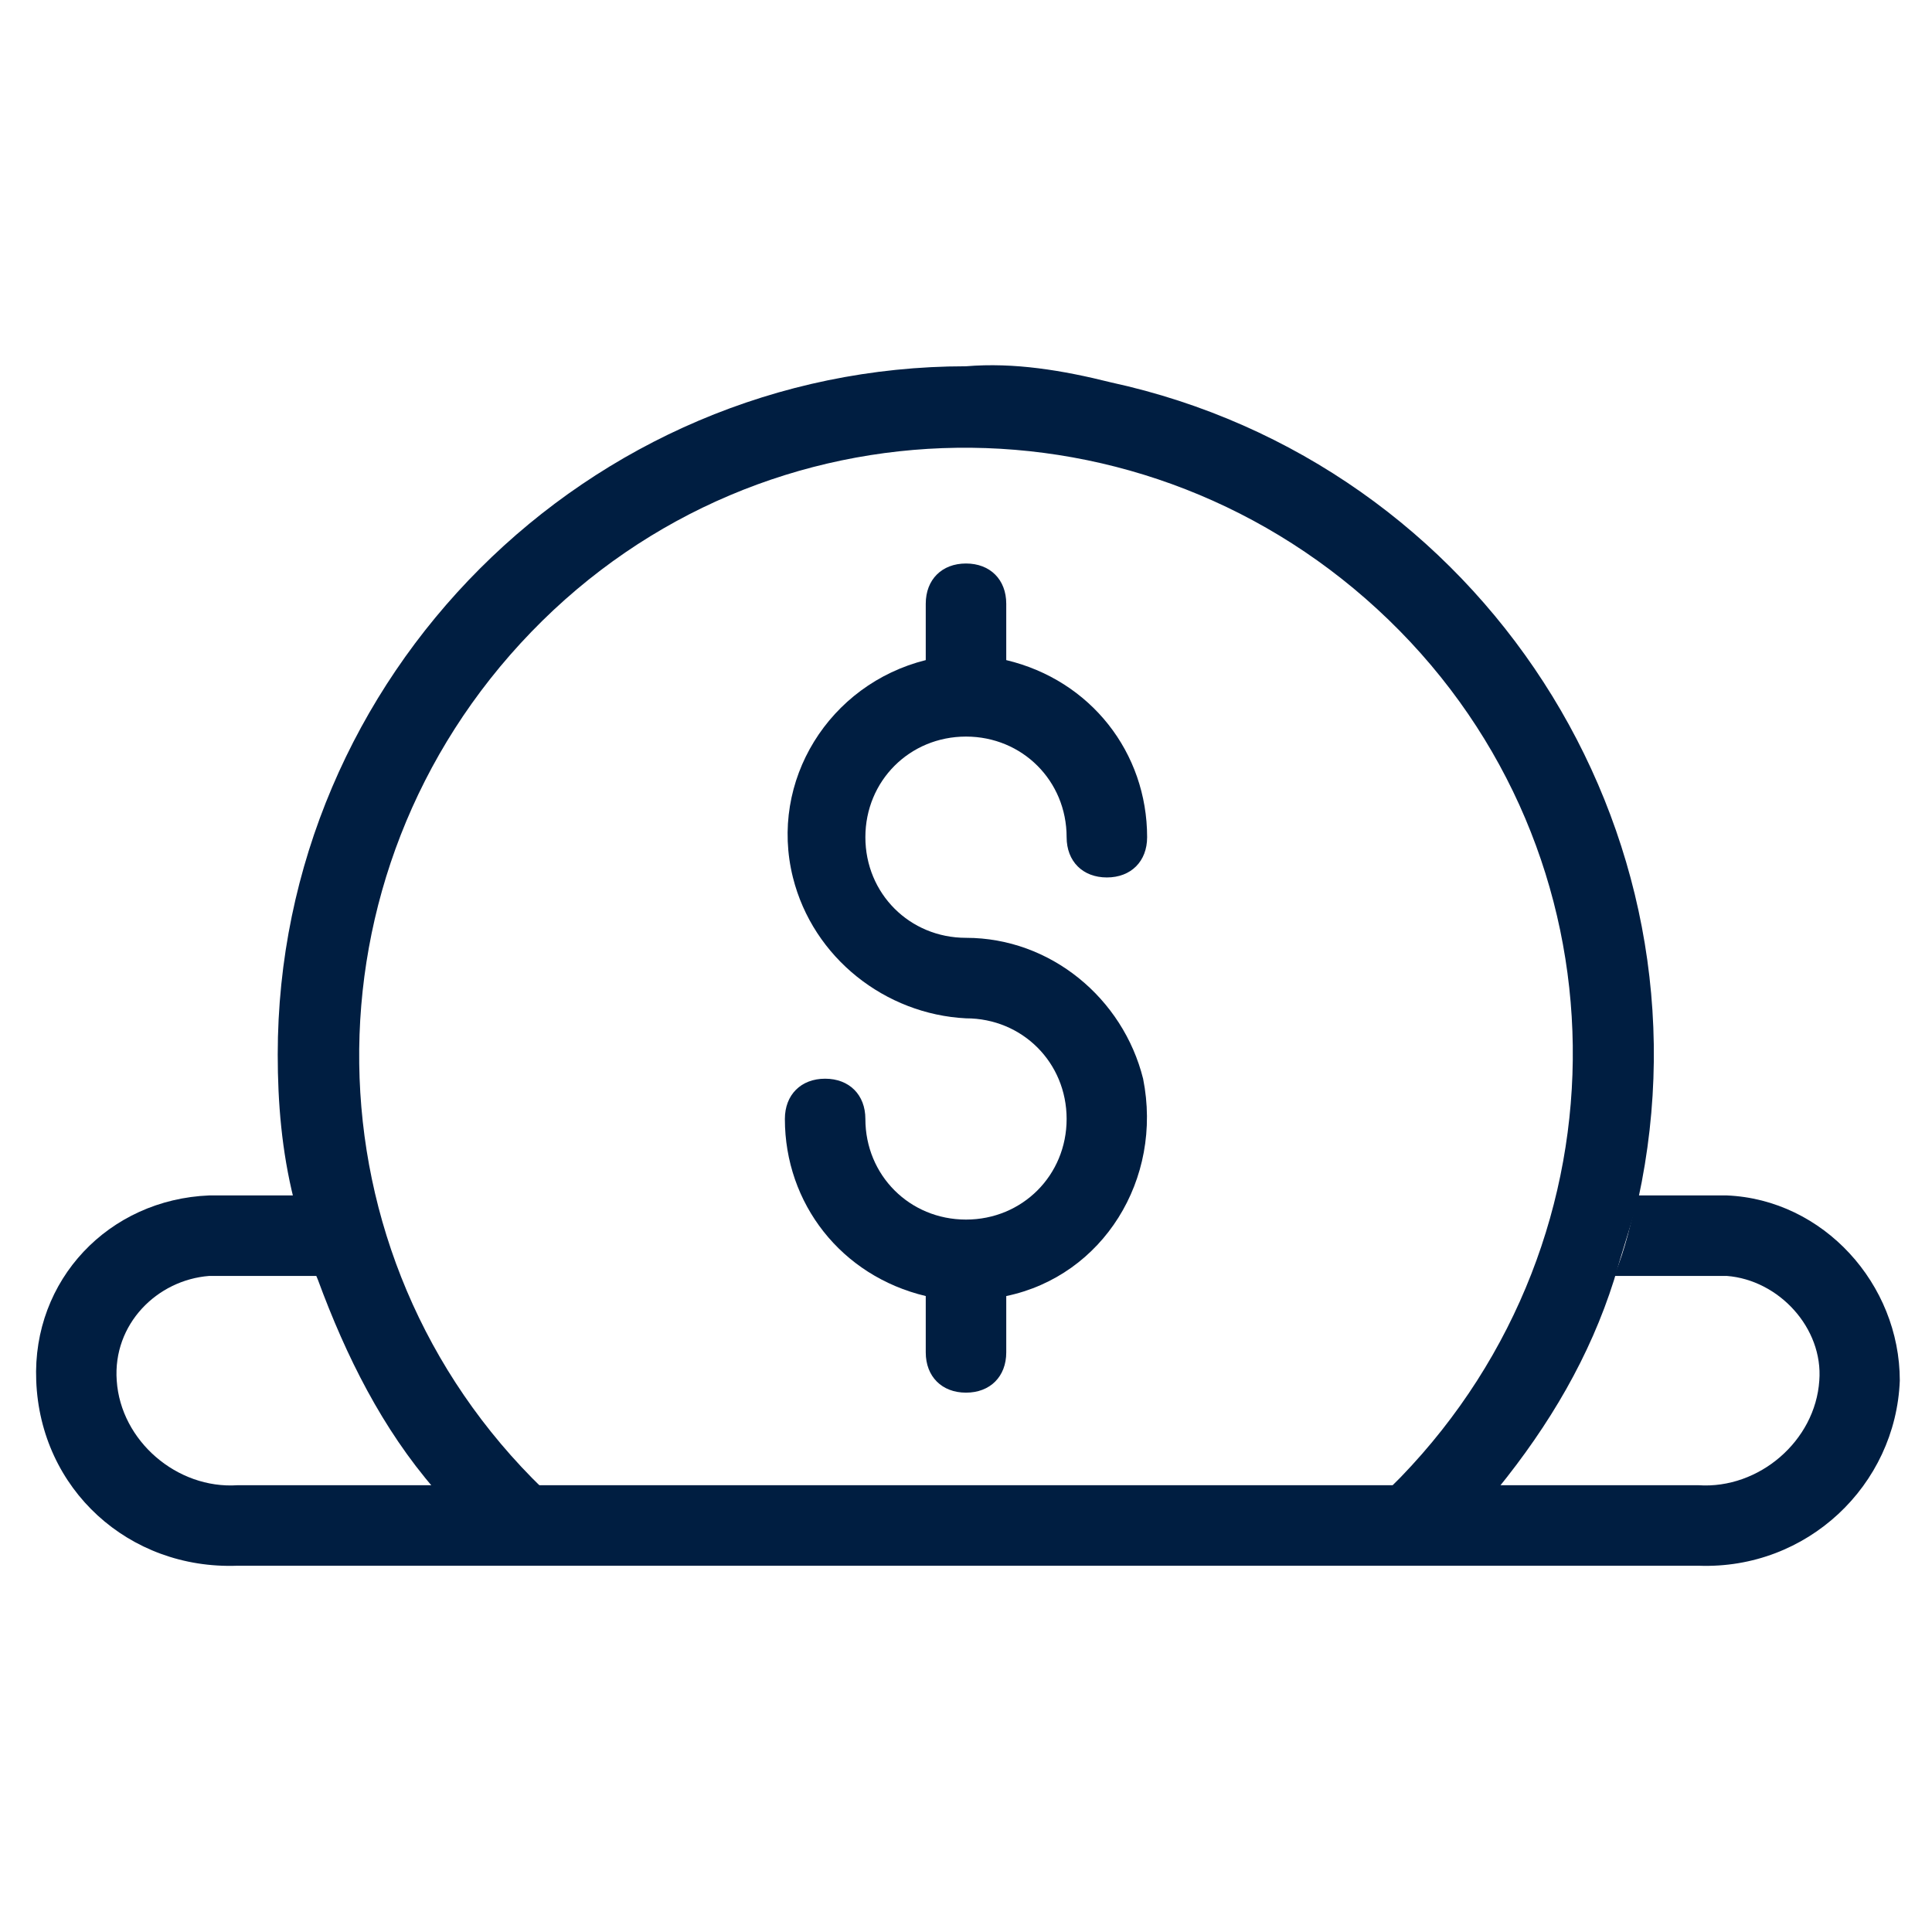 <?xml version="1.0" encoding="utf-8"?>
<!-- Generator: Adobe Illustrator 27.8.1, SVG Export Plug-In . SVG Version: 6.00 Build 0)  -->
<svg version="1.1" id="Layer_1" xmlns="http://www.w3.org/2000/svg" xmlns:xlink="http://www.w3.org/1999/xlink" x="0px" y="0px"
	 viewBox="0 0 48 48" style="enable-background:new 0 0 48 48;" xml:space="preserve">
<style type="text/css">
	.st0{fill:#001E41;}
</style>
<path class="st0" d="M24,9.1c-9.4,0-17.1,7.7-17.1,17.1c0,1.2,0.1,2.4,0.4,3.6c0.2,0.7,0.3,1.3,0.6,2c0.7,1.9,1.6,3.7,2.9,5.2h2.7
	c-6-5.8-6.1-15.3-0.3-21.3s15.3-6.1,21.3-0.3s6.1,15.3,0.3,21.3c-0.1,0.1-0.2,0.2-0.3,0.3h2.7c1.3-1.6,2.3-3.3,2.9-5.2
	c0.2-0.7,0.4-1.3,0.6-2c2-9.2-3.9-18.3-13.1-20.3C26.4,9.2,25.2,9,24,9.1z"/>
<path class="st0" d="M42.9,29.7h-2.2c-0.2,0.7-0.3,1.3-0.6,2h2.8c1.3,0.1,2.4,1.3,2.3,2.6c-0.1,1.5-1.5,2.7-3,2.6H5.9
	c-1.5,0.1-2.9-1.1-3-2.6c-0.1-1.4,1-2.5,2.3-2.6h2.7c-0.2-0.7-0.4-1.3-0.6-2H5.2c-2.5,0.1-4.4,2.1-4.3,4.6C1,37,3.2,39,5.9,38.9
	h36.3c2.7,0.1,4.9-2,5-4.6C47.2,31.9,45.3,29.8,42.9,29.7z"/>
<path class="st0" d="M24,30.3c-1.4,0-2.5-1.1-2.5-2.5c0-0.6-0.4-1-1-1s-1,0.4-1,1c0,2.1,1.4,3.9,3.5,4.4v1.4c0,0.6,0.4,1,1,1
	s1-0.4,1-1v-1.4c2.4-0.5,3.9-2.9,3.4-5.4c-0.5-2-2.3-3.5-4.4-3.5c-1.4,0-2.5-1.1-2.5-2.5c0-1.4,1.1-2.5,2.5-2.5
	c1.4,0,2.5,1.1,2.5,2.5c0,0,0,0,0,0c0,0.6,0.4,1,1,1s1-0.4,1-1c0-2.1-1.4-3.9-3.5-4.4V15c0-0.6-0.4-1-1-1s-1,0.4-1,1v1.4
	c-2.4,0.6-3.9,3-3.3,5.4c0.5,2,2.3,3.4,4.3,3.5c1.4,0,2.5,1.1,2.5,2.5S25.4,30.3,24,30.3z"/>
</svg>
